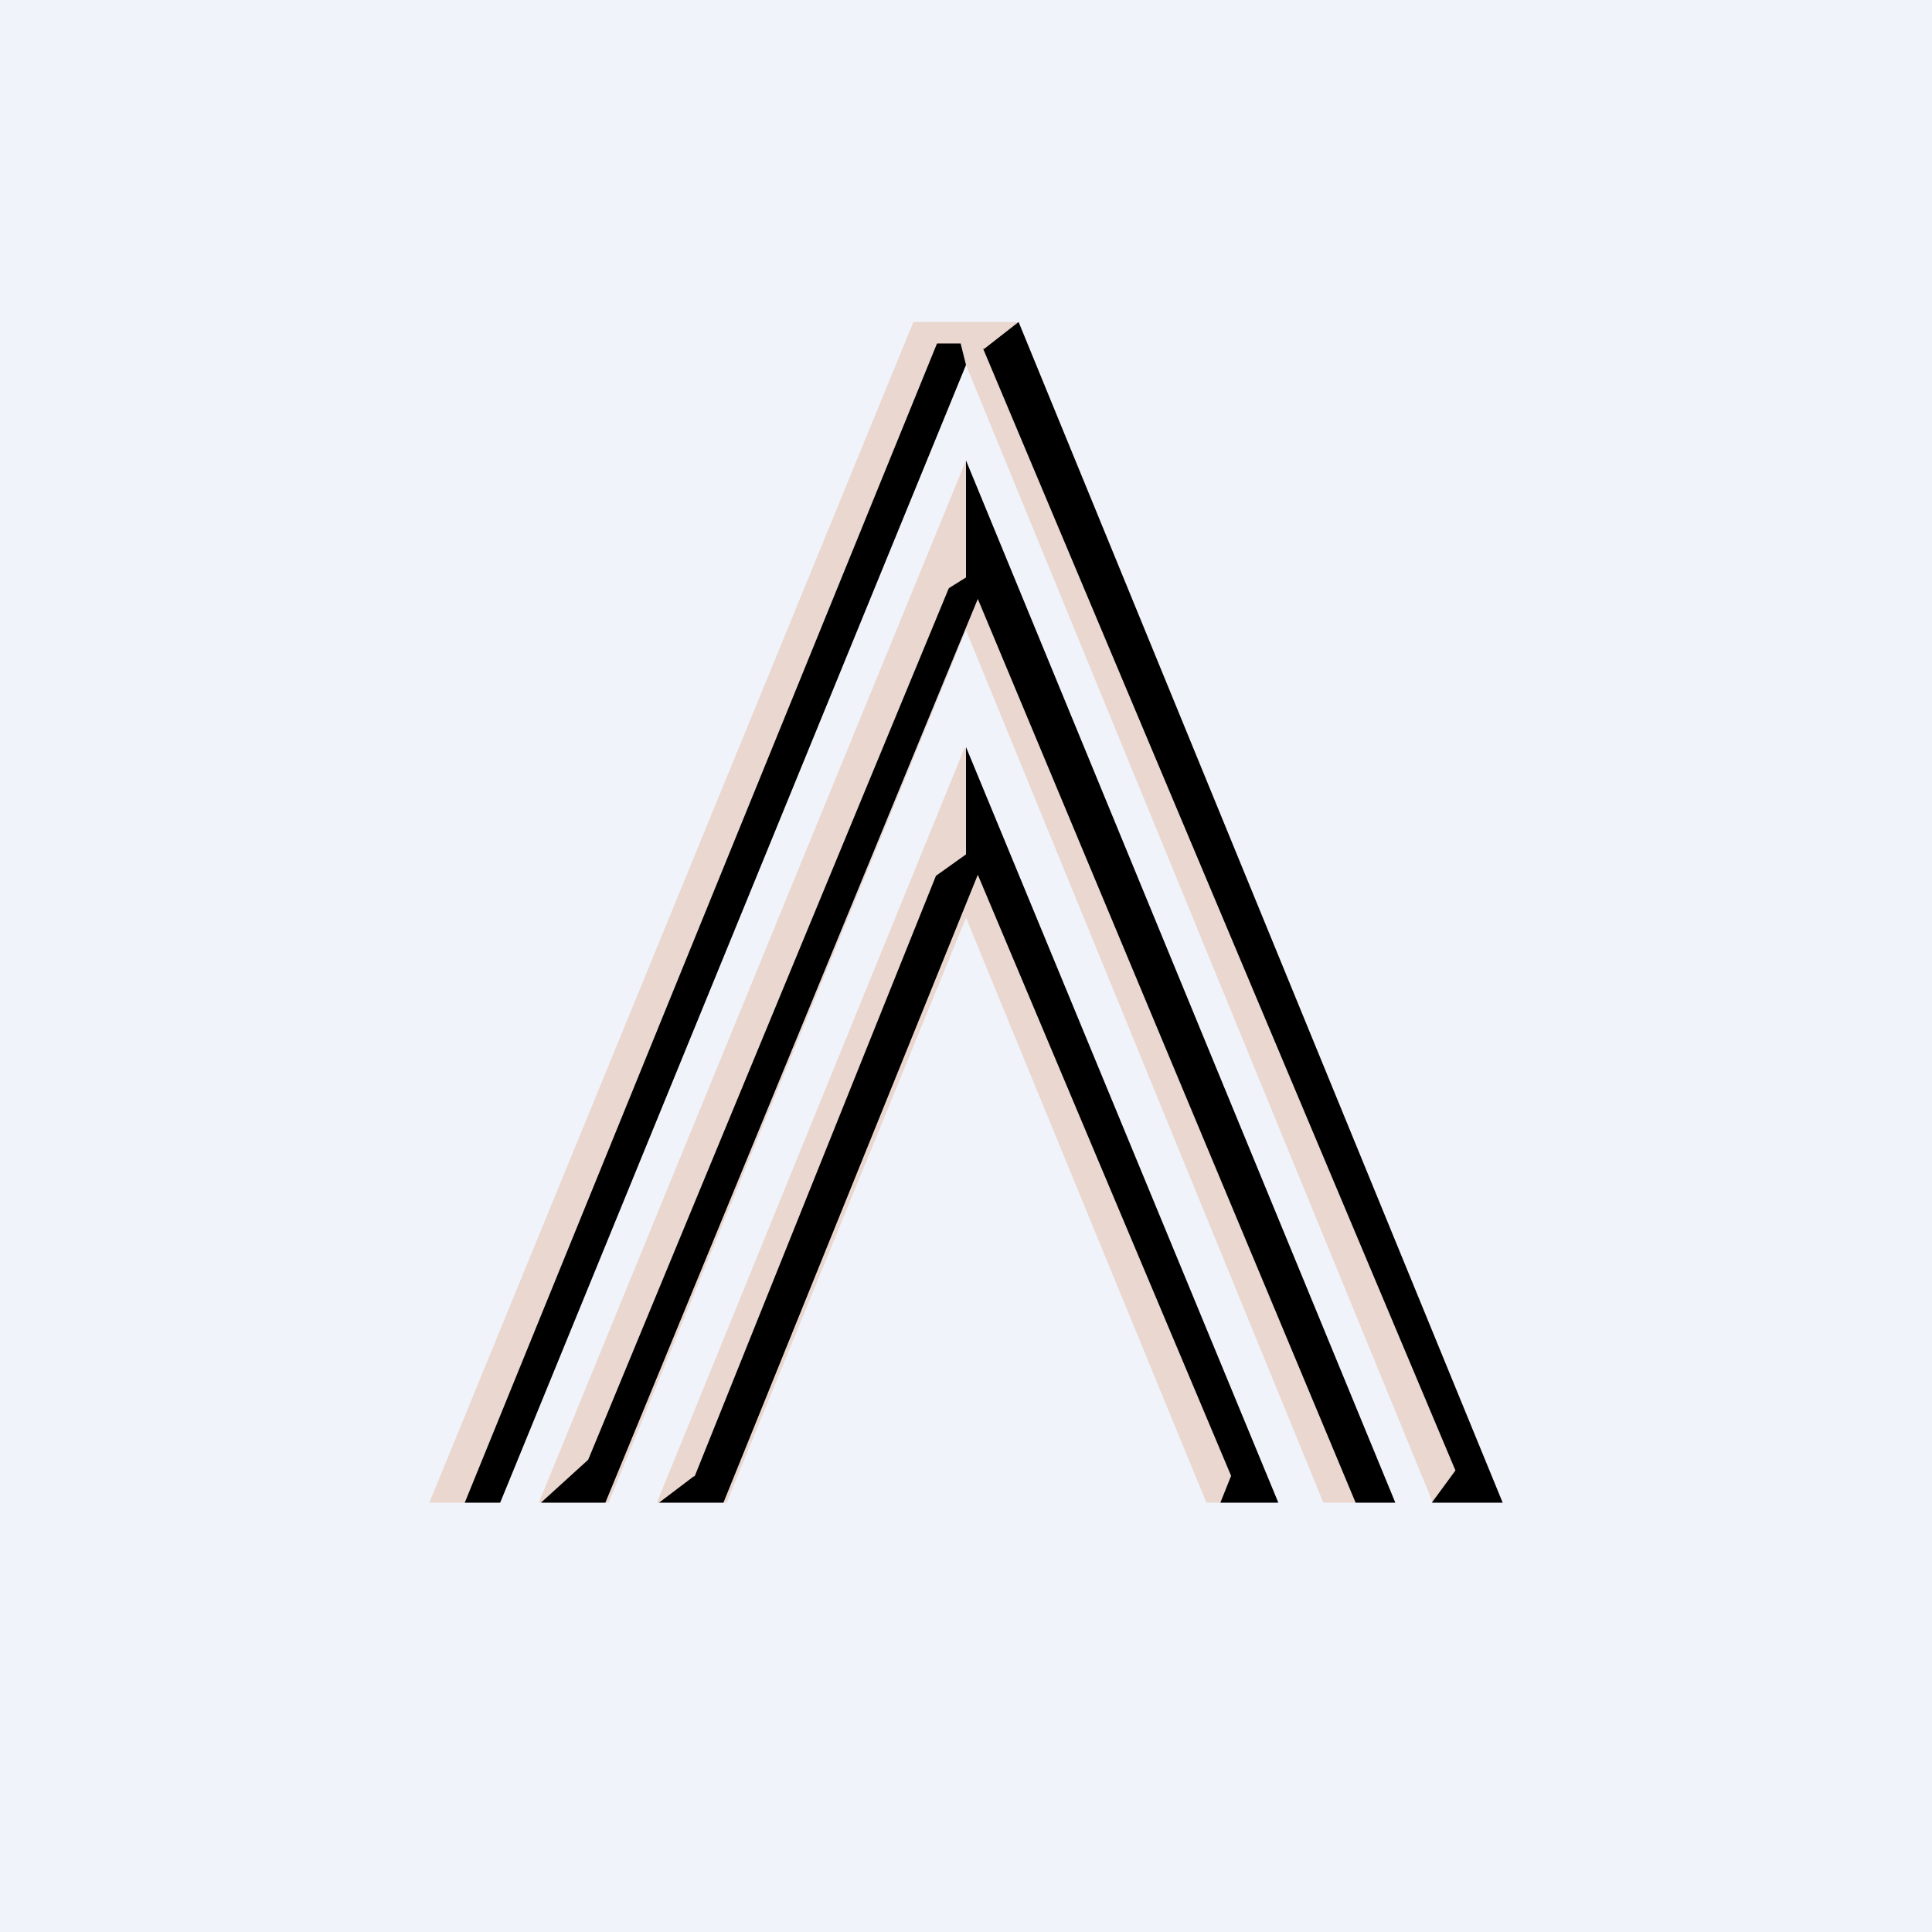 <!-- by TradingView --><svg width="18" height="18" viewBox="0 0 18 18" xmlns="http://www.w3.org/2000/svg"><path fill="#F0F3FA" d="M0 0h18v18H0z"/><path d="M8.51 3 4 14h.65L9 3.4 13.35 14H14L9.49 3H8.5Z" fill="#E9D7D0"/><path d="M12.33 14h.65L9 4.29 5.02 14h.65L9 5.87 12.33 14Z" fill="#E9D7D0"/><path d="M11.24 14h.65l-2.9-7.04L6.12 14h.65L9 8.55 11.24 14Z" fill="#E9D7D0"/><path d="m4.33 14 4.4-10.8h.22l.05.2L4.66 14h-.33ZM9.17 3.25 9.49 3 14 14h-.66l.22-.3-4.4-10.45ZM5.48 13.6l-.44.4h.6l3.47-8.42L12.63 14H13L9 4.29v1.09l-.16.1-3.36 8.12Z"/><path d="m6.47 13.75-.33.25h.6l2.37-5.85 2.36 5.6-.1.25h.54L9 6.96v1l-.28.2-2.25 5.6Z"/></svg>